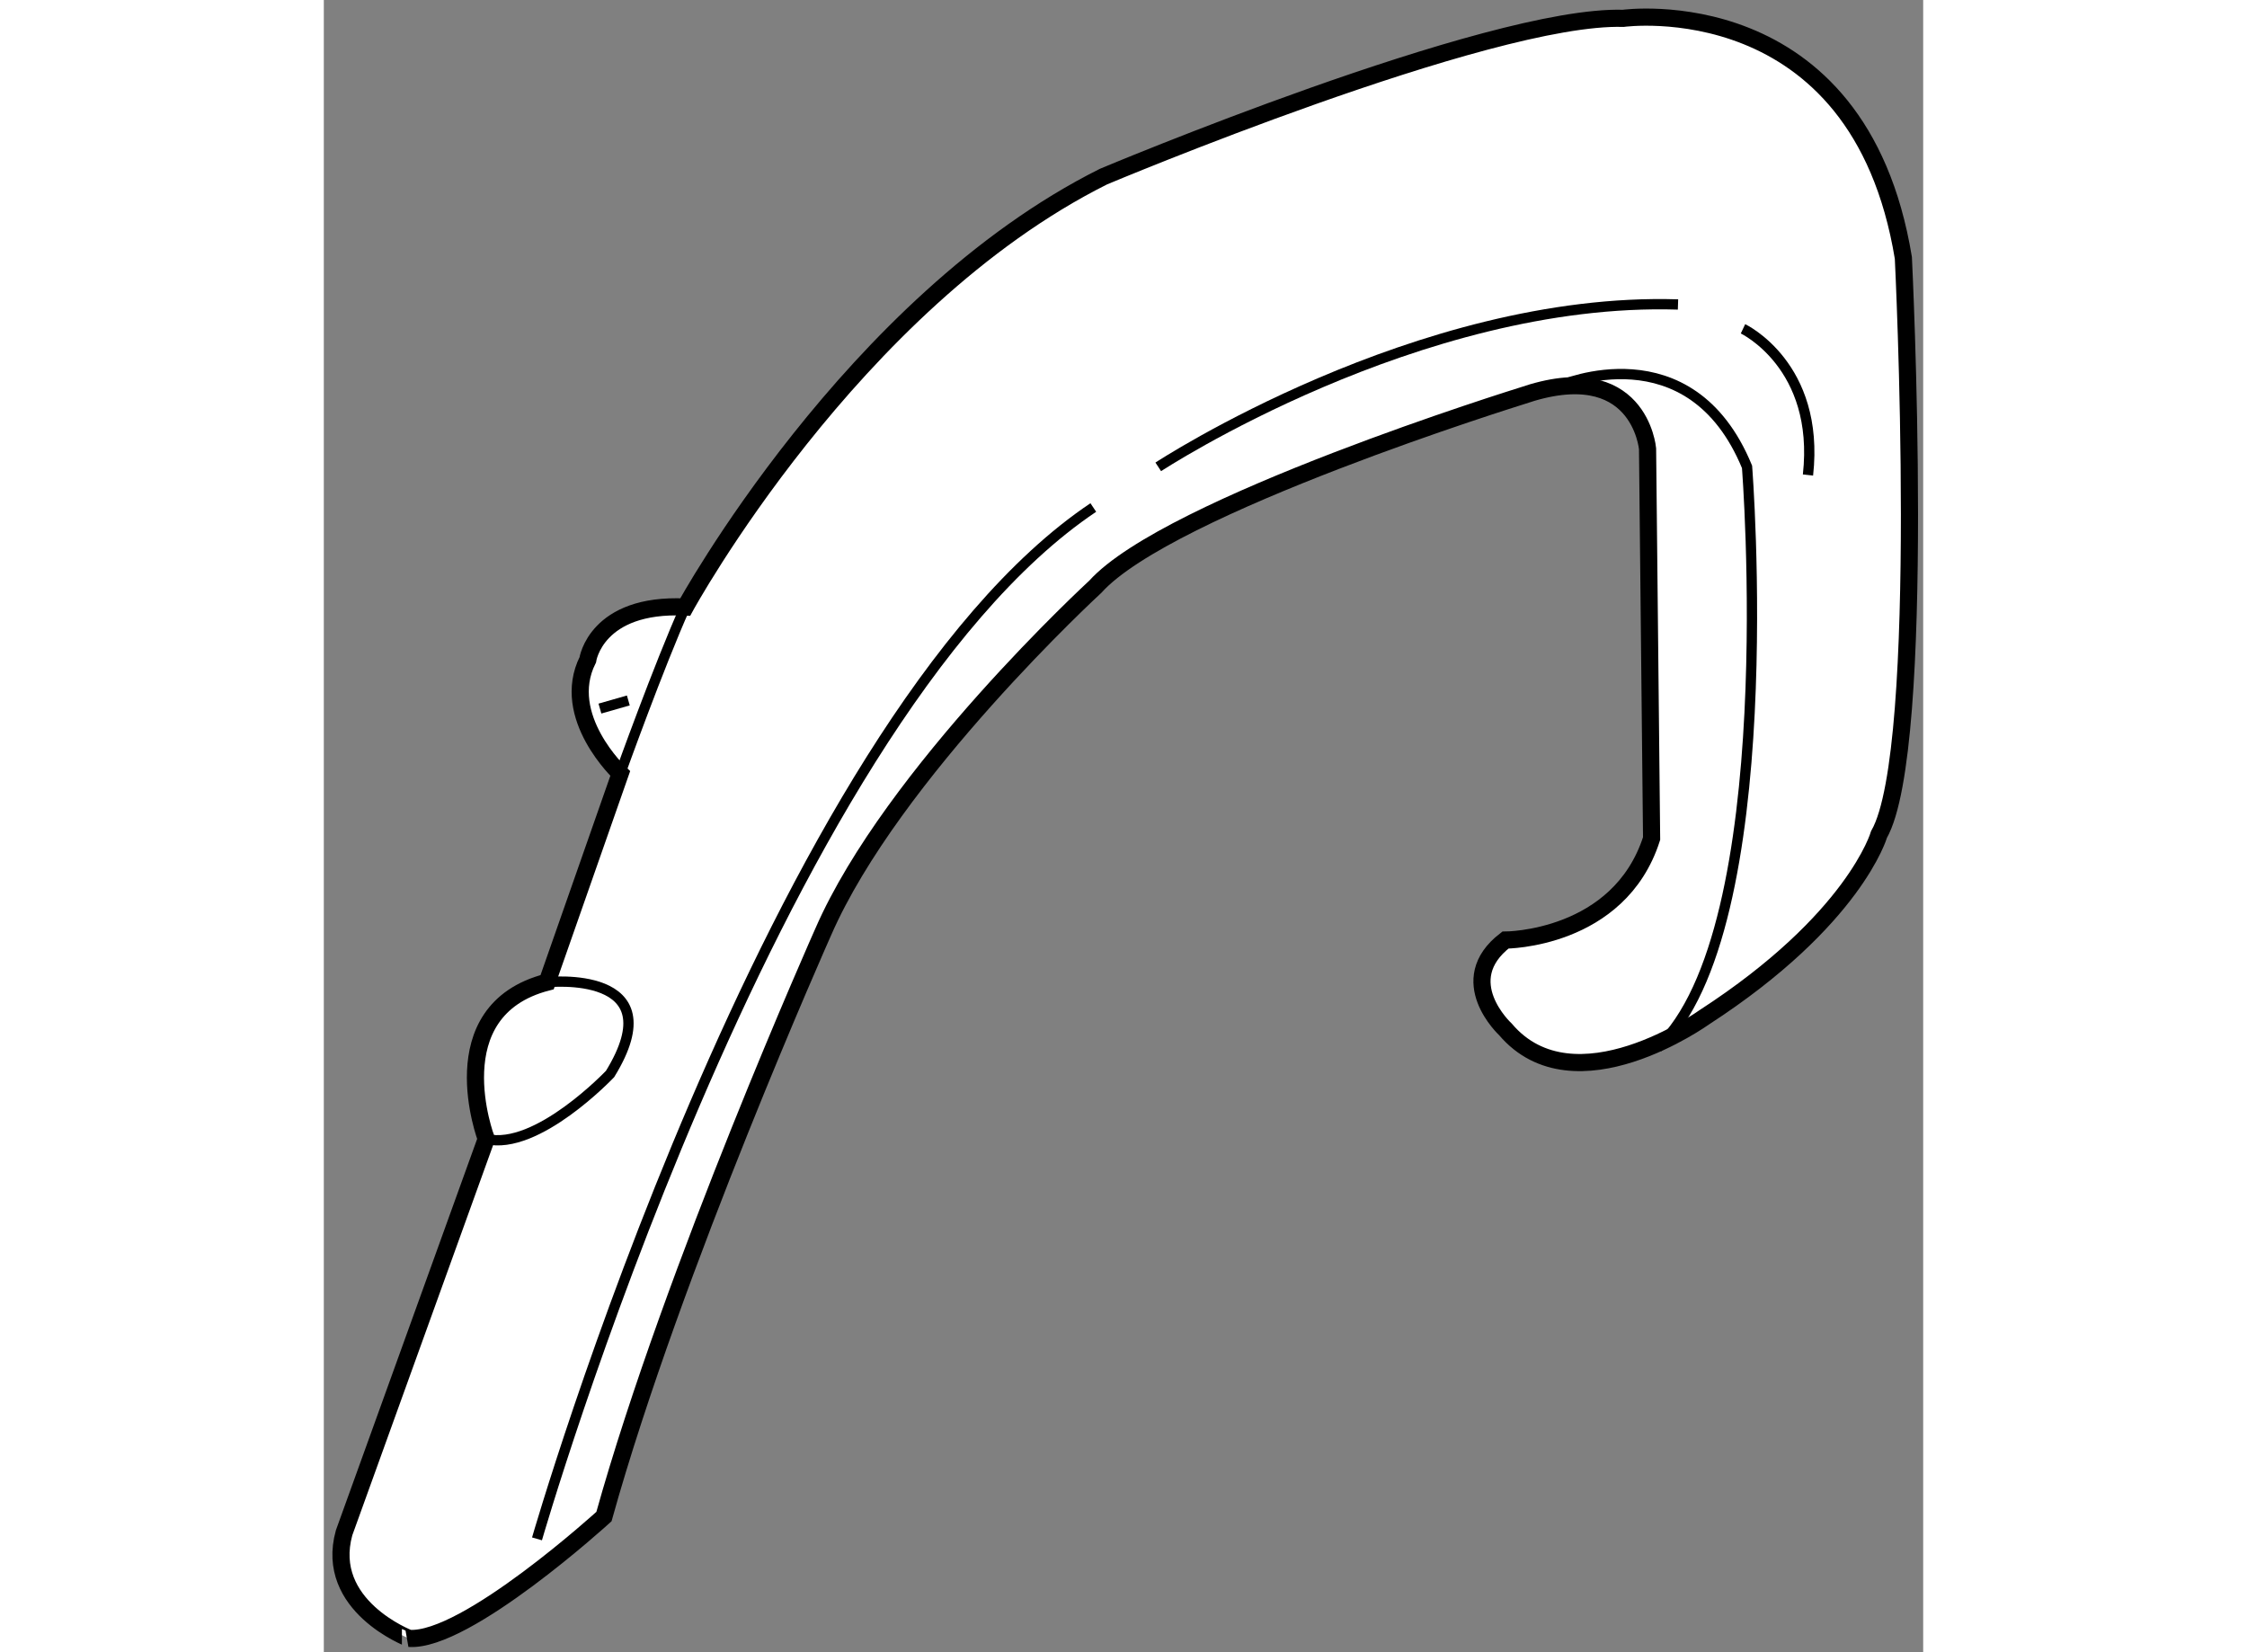 <?xml version="1.0" encoding="utf-8"?>
<!-- Generator: Adobe Illustrator 15.1.0, SVG Export Plug-In . SVG Version: 6.00 Build 0)  -->
<!DOCTYPE svg PUBLIC "-//W3C//DTD SVG 1.1//EN" "http://www.w3.org/Graphics/SVG/1.1/DTD/svg11.dtd">
<svg version="1.1" xmlns="http://www.w3.org/2000/svg" xmlns:xlink="http://www.w3.org/1999/xlink" x="0px" y="0px" width="244.8px"
	 height="180px" viewBox="115.941 97.422 46.635 48.176" enable-background="new 0 0 244.8 180" xml:space="preserve">
	
<rect x="115.941" y="97.422" width="46.635" height="48.176" fill="#808080" stroke="none"/>
	
<g><path fill="#FFFFFF" stroke="#000000" stroke-width="0.5" d="M116.532,142.116l4.145-11.484c0,0-1.421-3.742,1.775-4.571
				l2.132-6.085c0,0-1.776-1.657-0.947-3.314c0,0,0.237-1.659,2.842-1.54c0,0,4.854-8.88,12.195-12.55c0,0,11.248-4.733,15.155-4.615
				c0,0,6.866-0.947,8.169,6.985c0,0,0.711,14.325-0.71,16.812c0,0-0.71,2.486-5.091,5.328c0,0-3.789,2.724-5.802,0.355
				c0,0-1.539-1.42,0-2.604c0,0,3.314-0.001,4.262-2.961l-0.118-11.366c0,0-0.236-2.724-3.67-1.539c0,0-10.302,3.196-12.433,5.564
				c0,0-5.92,5.446-7.933,10.063c0,0-4.381,9.826-6.394,17.049c0,0-4.025,3.67-5.684,3.552
				C118.427,145.194,115.94,144.248,116.532,142.116z"></path><line fill="none" stroke="#000000" stroke-width="0.3" x1="123.992" y1="118.083" x2="124.82" y2="117.846"></line><path fill="none" stroke="#000000" stroke-width="0.3" d="M122.452,126.061c0,0,3.73-0.402,1.836,2.676
				c0,0-2.132,2.252-3.611,1.896"></path><path fill="none" stroke="#000000" stroke-width="0.3" d="M124.584,119.976c0,0,1.125-3.137,1.895-4.854"></path><path fill="none" stroke="#000000" stroke-width="0.3" d="M122.157,142.293c0,0,6.867-23.798,16.221-30.073"></path><path fill="none" stroke="#000000" stroke-width="0.3" d="M140.272,111.035c0,0,7.577-4.972,15.155-4.735"></path><path fill="none" stroke="#000000" stroke-width="0.3" d="M157.322,107.01c0,0,2.25,1.066,1.895,4.263"></path><path fill="none" stroke="#000000" stroke-width="0.3" d="M151.994,108.667c0,0,3.788-1.658,5.446,2.368
				c0,0,1.065,13.498-2.604,16.932"></path></g>


</svg>